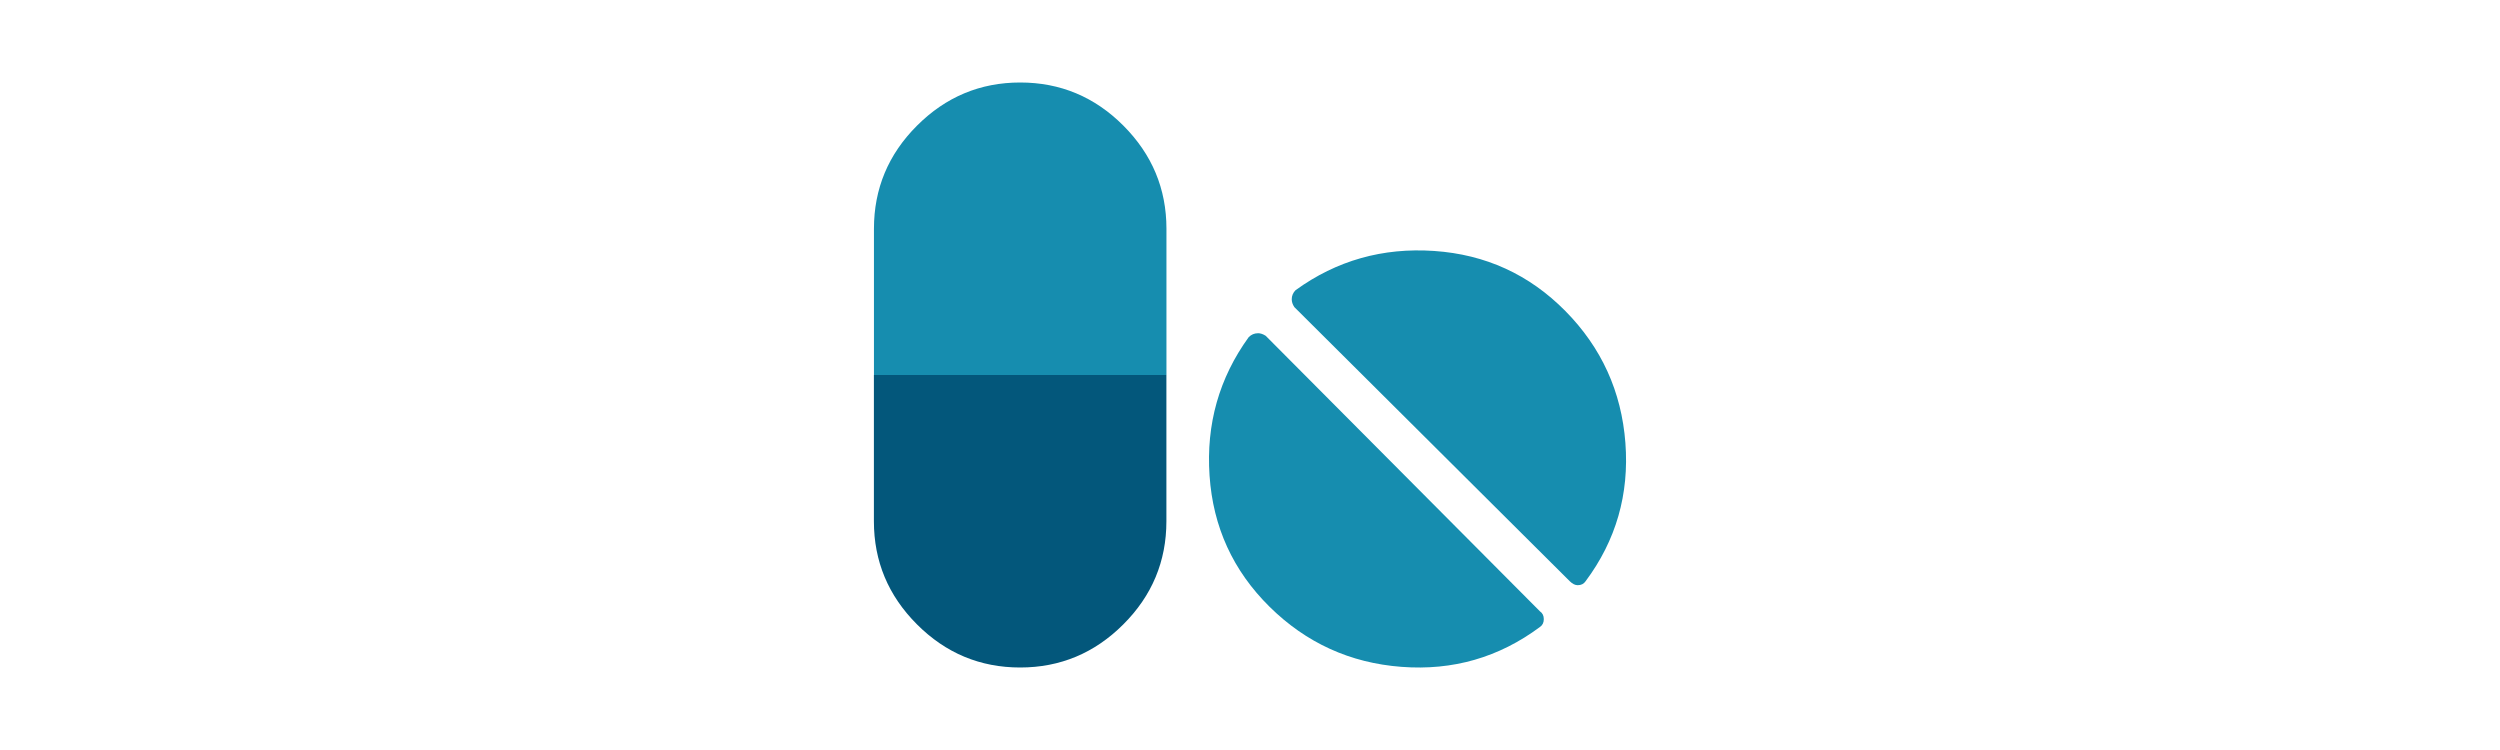 <?xml version="1.0" encoding="UTF-8"?>
<svg id="Lager_1" data-name="Lager 1" xmlns="http://www.w3.org/2000/svg" viewBox="0 0 500 150">
  <defs>
    <style>
      .cls-1 {
        isolation: isolate;
      }

      .cls-2 {
        fill: #168daf;
      }

      .cls-2, .cls-3 {
        stroke-width: 0px;
      }

      .cls-3 {
        fill: #03577b;
      }
    </style>
  </defs>
  <path class="cls-3" d="m233.28,75v29.25c0,8.01-2.87,14.89-8.62,20.63-5.75,5.75-12.63,8.62-20.63,8.62s-14.89-2.87-20.63-8.62c-5.75-5.75-8.62-12.62-8.62-20.63v-29.25h58.5Z"/>
  <g class="cls-1">
    <path class="cls-2" d="m174.79,45.75c0-8.01,2.87-14.89,8.62-20.63s12.62-8.62,20.63-8.62,14.89,2.87,20.63,8.62,8.62,12.63,8.62,20.63v29.25h-58.5v-29.25h0Zm76.78,20.89c.52,0,1.04.18,1.57.52l54.84,55.1c.52.35.78.87.78,1.57s-.26,1.22-.78,1.57c-8.19,6.09-17.41,8.75-27.68,7.97-10.27-.78-19.06-4.79-26.38-12.01-7.31-7.22-11.32-15.97-12.01-26.25-.7-10.27,1.91-19.5,7.83-27.68.52-.52,1.13-.78,1.83-.78h0Zm7.57-8.62c8.18-5.92,17.41-8.53,27.68-7.83,10.27.7,19.02,4.7,26.25,12.01,7.22,7.31,11.23,16.11,12.01,26.38.78,10.27-1.87,19.5-7.97,27.68-.35.52-.87.78-1.57.78-.52,0-1.04-.26-1.57-.78l-55.1-54.84c-.35-.52-.52-1.04-.52-1.57,0-.69.26-1.31.78-1.83h0Z"/>
  </g>
</svg>